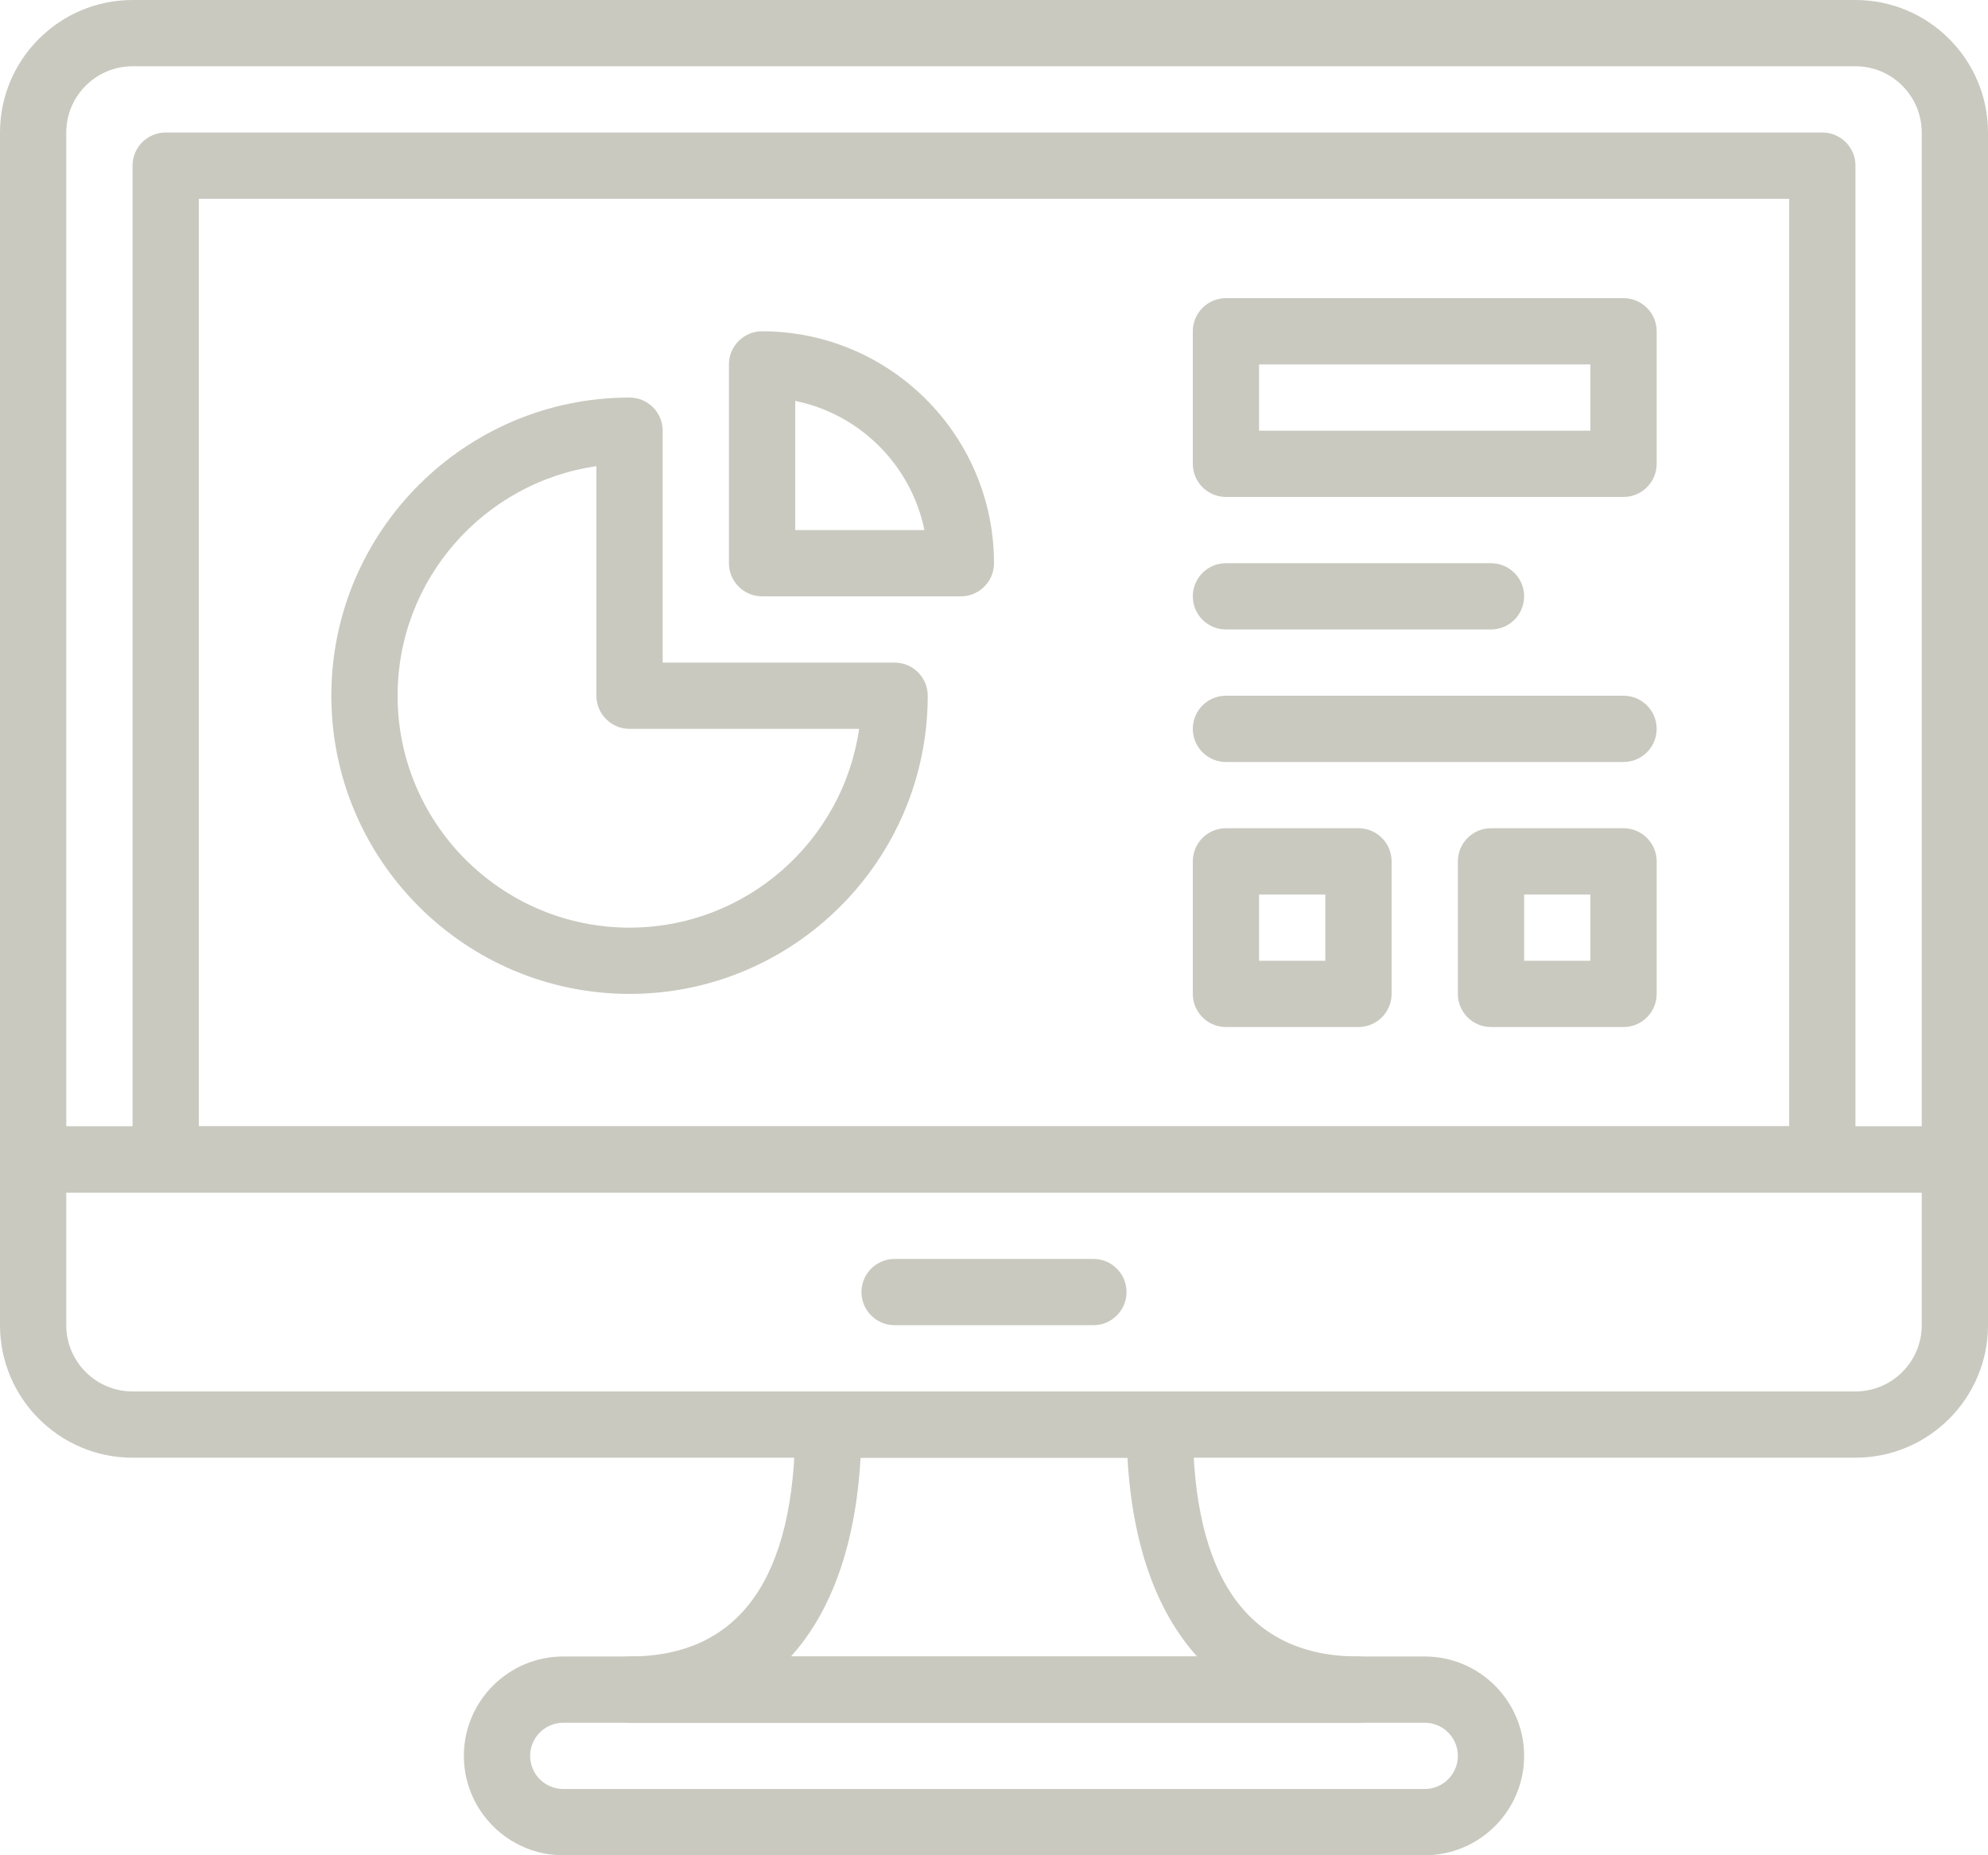 <?xml version="1.0" encoding="UTF-8" standalone="no"?><svg xmlns="http://www.w3.org/2000/svg" xmlns:xlink="http://www.w3.org/1999/xlink" fill="#c9c9c0" height="56" preserveAspectRatio="xMidYMid meet" version="1" viewBox="0.0 0.0 60.0 56.0" width="60" zoomAndPan="magnify"><g id="change1_1"><path d="M59,36H1c-0.552,0-1-0.448-1-1V4.001C0,1.795,1.795,0,4.001,0h51.998C58.205,0,60,1.795,60,4.001V35 C60,35.552,59.552,36,59,36z M2,34h56V4.001C58,2.897,57.103,2,55.999,2H4.001C2.898,2,2,2.897,2,4.001V34z" fill="inherit"/><path d="M55.999,44H4.001C1.795,44,0,42.205,0,39.999V35c0-0.552,0.448-1,1-1h58c0.552,0,1,0.448,1,1v4.999 C60,42.205,58.205,44,55.999,44z M2,36v3.999C2,41.103,2.898,42,4.001,42h51.998C57.103,42,58,41.103,58,39.999V36H2z" fill="inherit"/><path d="M33,40h-6c-0.552,0-1-0.448-1-1s0.448-1,1-1h6c0.552,0,1,0.448,1,1S33.552,40,33,40z" fill="inherit"/><path d="M55,36H5c-0.552,0-1-0.448-1-1V5c0-0.552,0.448-1,1-1h50c0.552,0,1,0.448,1,1v30C56,35.552,55.552,36,55,36z M6,34h48V6H6 V34z" fill="inherit"/><path d="M43,56H17c-1.654,0-3-1.346-3-3s1.346-3,3-3h26c1.654,0,3,1.346,3,3S44.654,56,43,56z M17,52c-0.552,0-1,0.449-1,1 s0.448,1,1,1h26c0.551,0,1-0.449,1-1s-0.449-1-1-1H17z" fill="inherit"/><path d="M41,52H19c-0.552,0-1-0.448-1-1s0.448-1,1-1c3.318,0,5-2.355,5-7c0-0.552,0.448-1,1-1h10c0.552,0,1,0.448,1,1 c0,4.645,1.682,7,5,7c0.552,0,1,0.448,1,1S41.552,52,41,52z M23.871,50h12.259c-1.232-1.364-1.957-3.395-2.102-6h-8.055 C25.827,46.605,25.102,48.636,23.871,50z" fill="inherit"/><path d="M19,30c-4.963,0-9-4.038-9-9s4.037-9,9-9c0.552,0,1,0.448,1,1v7h7c0.552,0,1,0.448,1,1C28,25.962,23.963,30,19,30z M18,14.071c-3.388,0.487-6,3.408-6,6.929c0,3.86,3.14,7,7,7c3.52,0,6.442-2.612,6.929-6H19c-0.552,0-1-0.448-1-1V14.071z" fill="inherit"/><path d="M29,18h-6c-0.552,0-1-0.448-1-1v-6c0-0.552,0.448-1,1-1c3.86,0,7,3.14,7,7C30,17.552,29.552,18,29,18z M24,16h3.9 c-0.399-1.956-1.944-3.501-3.9-3.899V16z" fill="inherit"/><path d="M49,15H37c-0.552,0-1-0.448-1-1v-4c0-0.552,0.448-1,1-1h12c0.552,0,1,0.448,1,1v4C50,14.552,49.552,15,49,15z M38,13h10v-2 H38V13z" fill="inherit"/><path d="M41,31h-4c-0.552,0-1-0.448-1-1v-4c0-0.552,0.448-1,1-1h4c0.552,0,1,0.448,1,1v4C42,30.552,41.552,31,41,31z M38,29h2v-2 h-2V29z" fill="inherit"/><path d="M49,31h-4c-0.552,0-1-0.448-1-1v-4c0-0.552,0.448-1,1-1h4c0.552,0,1,0.448,1,1v4C50,30.552,49.552,31,49,31z M46,29h2v-2 h-2V29z" fill="inherit"/><path d="M45,19h-8c-0.552,0-1-0.448-1-1s0.448-1,1-1h8c0.552,0,1,0.448,1,1S45.552,19,45,19z" fill="inherit"/><path d="M49,23H37c-0.552,0-1-0.448-1-1s0.448-1,1-1h12c0.552,0,1,0.448,1,1S49.552,23,49,23z" fill="inherit"/></g></svg>